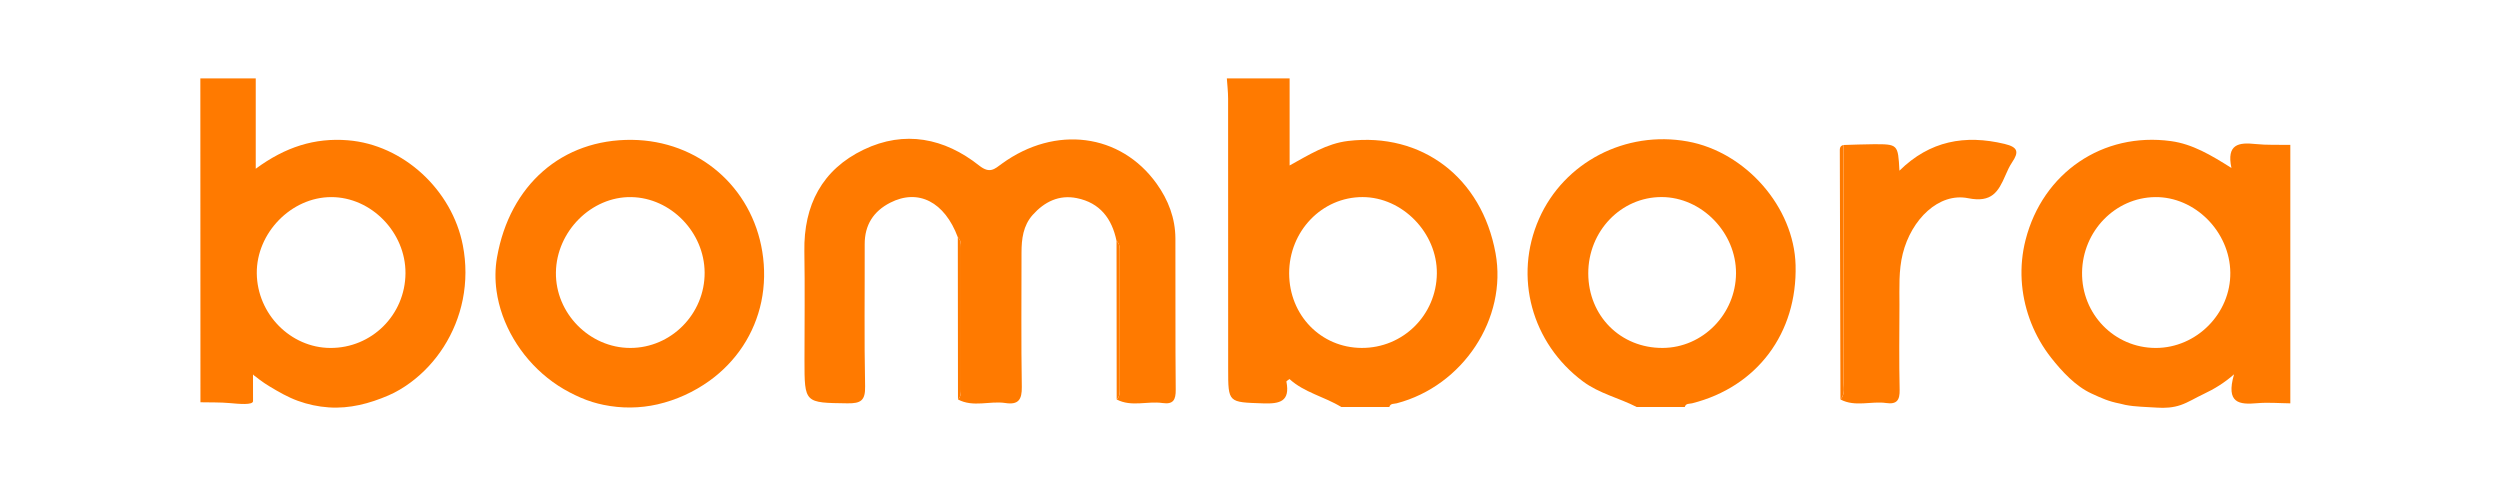 <svg width="287" height="57" viewBox="0 0 287 57" fill="none" xmlns="http://www.w3.org/2000/svg">
<g clip-path="url(#clip0_32071_31179)">
<path d="M148.048 9C148.048 12.247 148.048 15.492 148.048 18.996C150.249 17.787 152.298 16.477 154.753 16.183C163.234 15.166 170.101 20.379 171.688 29.061C173.056 36.551 167.962 44.3 160.346 46.299C160.022 46.384 159.626 46.279 159.494 46.727C157.657 46.727 155.821 46.727 153.983 46.727C152.046 45.534 149.729 45.068 148.032 43.513C147.85 43.659 147.669 43.75 147.679 43.803C148.125 46.09 146.937 46.375 144.997 46.307C140.997 46.168 140.993 46.265 140.993 42.35C140.993 32 140.997 21.65 140.986 11.302C140.985 10.534 140.892 9.766 140.842 9C143.244 9 145.646 9 148.048 9ZM156.312 39.942C161.065 39.968 164.902 36.171 164.951 31.395C164.998 26.738 161.008 22.634 156.428 22.625C151.762 22.615 147.987 26.536 147.995 31.384C148.004 36.182 151.632 39.917 156.312 39.942Z" fill="#FF7A00"/>
<path d="M29.359 9C29.359 12.29 29.359 15.579 29.359 19.371C32.76 16.866 36.13 15.803 39.924 16.103C46.299 16.607 51.903 21.804 53.135 28.169C53.533 30.221 53.535 32.346 53.123 34.395C52.736 36.324 51.986 38.177 50.926 39.834C49.907 41.424 48.604 42.833 47.08 43.948C46.302 44.517 45.482 45.012 44.597 45.393C42.41 46.332 40.153 46.931 37.748 46.769C36.532 46.688 35.328 46.43 34.184 46.012C33.05 45.598 32.005 44.996 30.976 44.378C30.55 44.122 30.138 43.846 29.743 43.546C29.623 43.455 29.505 43.362 29.388 43.266C29.314 43.205 29.071 43.063 29.043 42.973C29.043 44.821 29.048 43.822 29.048 46.048C29.048 46.529 27.418 46.368 26.39 46.275C25.27 46.173 24.137 46.208 23.011 46.181C23.006 33.79 23.003 21.395 23 9C25.12 9 27.239 9 29.359 9ZM37.924 39.945C42.673 39.966 46.513 36.154 46.549 31.383C46.584 26.689 42.625 22.622 38.024 22.627C33.439 22.631 29.428 26.743 29.479 31.387C29.533 36.052 33.353 39.925 37.924 39.945Z" fill="#FF7A00"/>
<path d="M243.978 46.48C243.96 46.476 243.364 46.332 243.346 46.328C242.056 46.078 241.308 45.727 240.114 45.181C238.279 44.344 236.706 42.637 235.478 41.08C235.353 40.92 235.229 40.757 235.109 40.592C233.326 38.141 232.259 35.181 232.089 32.153C232.001 30.603 232.151 29.04 232.537 27.535C234.513 19.822 241.401 15.132 249.225 16.199C251.7 16.536 253.812 17.797 256.169 19.283C255.583 16.54 257.01 16.328 258.917 16.532C260.243 16.673 261.592 16.605 262.929 16.631C262.929 26.522 262.929 36.412 262.929 46.304C261.661 46.291 260.381 46.177 259.122 46.287C257.099 46.465 255.49 46.331 256.469 42.97C255.41 43.912 254.209 44.66 252.927 45.257C252.069 45.656 251.243 46.186 250.35 46.496C249.477 46.8 248.532 46.862 247.614 46.795C246.387 46.704 245.187 46.718 243.978 46.48ZM247.482 39.945C252.166 39.946 256.094 35.976 256.04 31.296C255.987 26.594 251.977 22.569 247.404 22.627C242.821 22.685 239.086 26.534 239.021 31.264C238.955 36.066 242.735 39.944 247.482 39.945Z" fill="#FF7A00"/>
<path d="M69.282 46.476C68.857 46.389 68.436 46.281 68.022 46.155C67.108 45.879 66.244 45.484 65.397 45.045C64.498 44.578 63.645 44.02 62.853 43.388C61.285 42.136 59.952 40.592 58.938 38.861C57.952 37.178 57.266 35.311 57 33.377C56.827 32.112 56.835 30.821 57.055 29.563C58.513 21.221 64.545 15.965 72.555 16.056C80.15 16.143 86.314 21.437 87.513 28.902C87.819 30.804 87.793 32.759 87.397 34.647C87.018 36.453 86.3 38.184 85.286 39.727C84.264 41.284 82.947 42.639 81.436 43.724C79.658 44.999 77.624 45.927 75.49 46.418C73.456 46.886 71.324 46.9 69.282 46.476ZM72.361 39.944C77.059 39.946 80.925 36.02 80.892 31.282C80.859 26.662 77.014 22.708 72.474 22.627C67.9 22.545 63.883 26.559 63.82 31.274C63.756 35.961 67.68 39.943 72.361 39.944Z" fill="#FF7A00"/>
<path d="M187.9 46.727C185.87 45.681 183.602 45.188 181.716 43.781C175.837 39.394 173.744 31.774 176.684 25.114C179.549 18.623 186.612 14.948 193.74 16.239C200.426 17.451 205.957 23.786 206.133 30.434C206.34 38.238 201.722 44.412 194.258 46.298C193.933 46.379 193.54 46.277 193.409 46.727C191.573 46.727 189.735 46.727 187.9 46.727ZM182.333 31.393C182.347 36.273 186.039 39.968 190.878 39.943C195.476 39.92 199.266 36.064 199.295 31.383C199.321 26.705 195.361 22.636 190.764 22.622C186.098 22.608 182.321 26.539 182.333 31.393Z" fill="#FF7A00"/>
<path d="M128.179 27.662C127.655 25.1 126.282 23.283 123.621 22.745C121.573 22.331 119.903 23.163 118.558 24.665C117.459 25.893 117.27 27.426 117.27 29C117.272 34.138 117.219 39.276 117.303 44.412C117.328 45.88 116.909 46.494 115.425 46.268C113.62 45.992 111.734 46.794 109.977 45.859C110.317 45.534 110.322 45.111 110.322 44.685C110.321 39.258 110.321 33.832 110.322 28.405C110.322 27.977 110.308 27.556 109.958 27.239C108.448 23.18 105.419 21.618 102.188 23.274C100.271 24.257 99.26 25.83 99.267 28.034C99.282 33.469 99.202 38.907 99.314 44.341C99.348 45.981 98.831 46.321 97.29 46.302C92.356 46.236 92.355 46.3 92.355 41.351C92.355 37.186 92.409 33.02 92.341 28.855C92.253 23.553 94.377 19.464 99.16 17.174C103.851 14.928 108.42 15.846 112.41 19.007C113.646 19.986 114.187 19.393 115.029 18.783C121.152 14.341 128.647 15.31 132.783 21.088C134.123 22.96 134.925 25.048 134.936 27.37C134.96 33.159 134.917 38.947 134.973 44.736C134.985 45.907 134.691 46.445 133.459 46.268C131.716 46.017 129.895 46.746 128.199 45.861C128.547 45.54 128.554 45.117 128.554 44.689C128.552 39.401 128.552 34.112 128.554 28.824C128.55 28.397 128.532 27.976 128.179 27.662Z" fill="#FF7A00"/>
<path d="M109.957 27.239C110.307 27.557 110.321 27.978 110.321 28.406C110.32 33.833 110.321 39.259 110.321 44.686C110.321 45.112 110.317 45.535 109.976 45.861C109.97 39.653 109.963 33.446 109.957 27.239Z" fill="#FF7A00"/>
<path d="M128.178 27.662C128.531 27.977 128.549 28.397 128.549 28.825C128.548 34.113 128.549 39.402 128.549 44.691C128.549 45.117 128.541 45.54 128.194 45.862C128.188 39.795 128.182 33.728 128.178 27.662Z" fill="#FF7A00"/>
<path d="M211.643 16.645C212.77 16.614 213.897 16.562 215.023 16.557C217.893 16.544 217.893 16.554 218.055 19.595C221.545 16.159 225.586 15.434 230.132 16.523C231.694 16.898 231.775 17.466 230.992 18.63C230.681 19.093 230.445 19.614 230.223 20.129C229.412 22.01 228.658 23.301 225.943 22.754C222.591 22.079 219.427 25.165 218.437 29.121C217.951 31.07 218.062 33.04 218.057 35.009C218.046 38.256 218.004 41.503 218.079 44.748C218.105 45.94 217.753 46.44 216.544 46.268C214.803 46.019 212.982 46.751 211.289 45.861C211.883 45.194 211.626 44.383 211.628 43.637C211.646 34.64 211.641 25.643 211.643 16.645Z" fill="#FF7A00"/>
<path d="M211.641 16.645C211.639 25.642 211.644 34.64 211.624 43.637C211.623 44.382 211.879 45.194 211.285 45.86C211.259 36.391 211.233 26.923 211.211 17.454C211.209 17.117 211.166 16.739 211.641 16.645Z" fill="#FF7A00"/>
</g>
<defs>
<clipPath id="clip0_32071_31179">
<rect width="239.929" height="38.609" fill="white" transform="translate(23 9)"/>
</clipPath>
</defs>
</svg>
